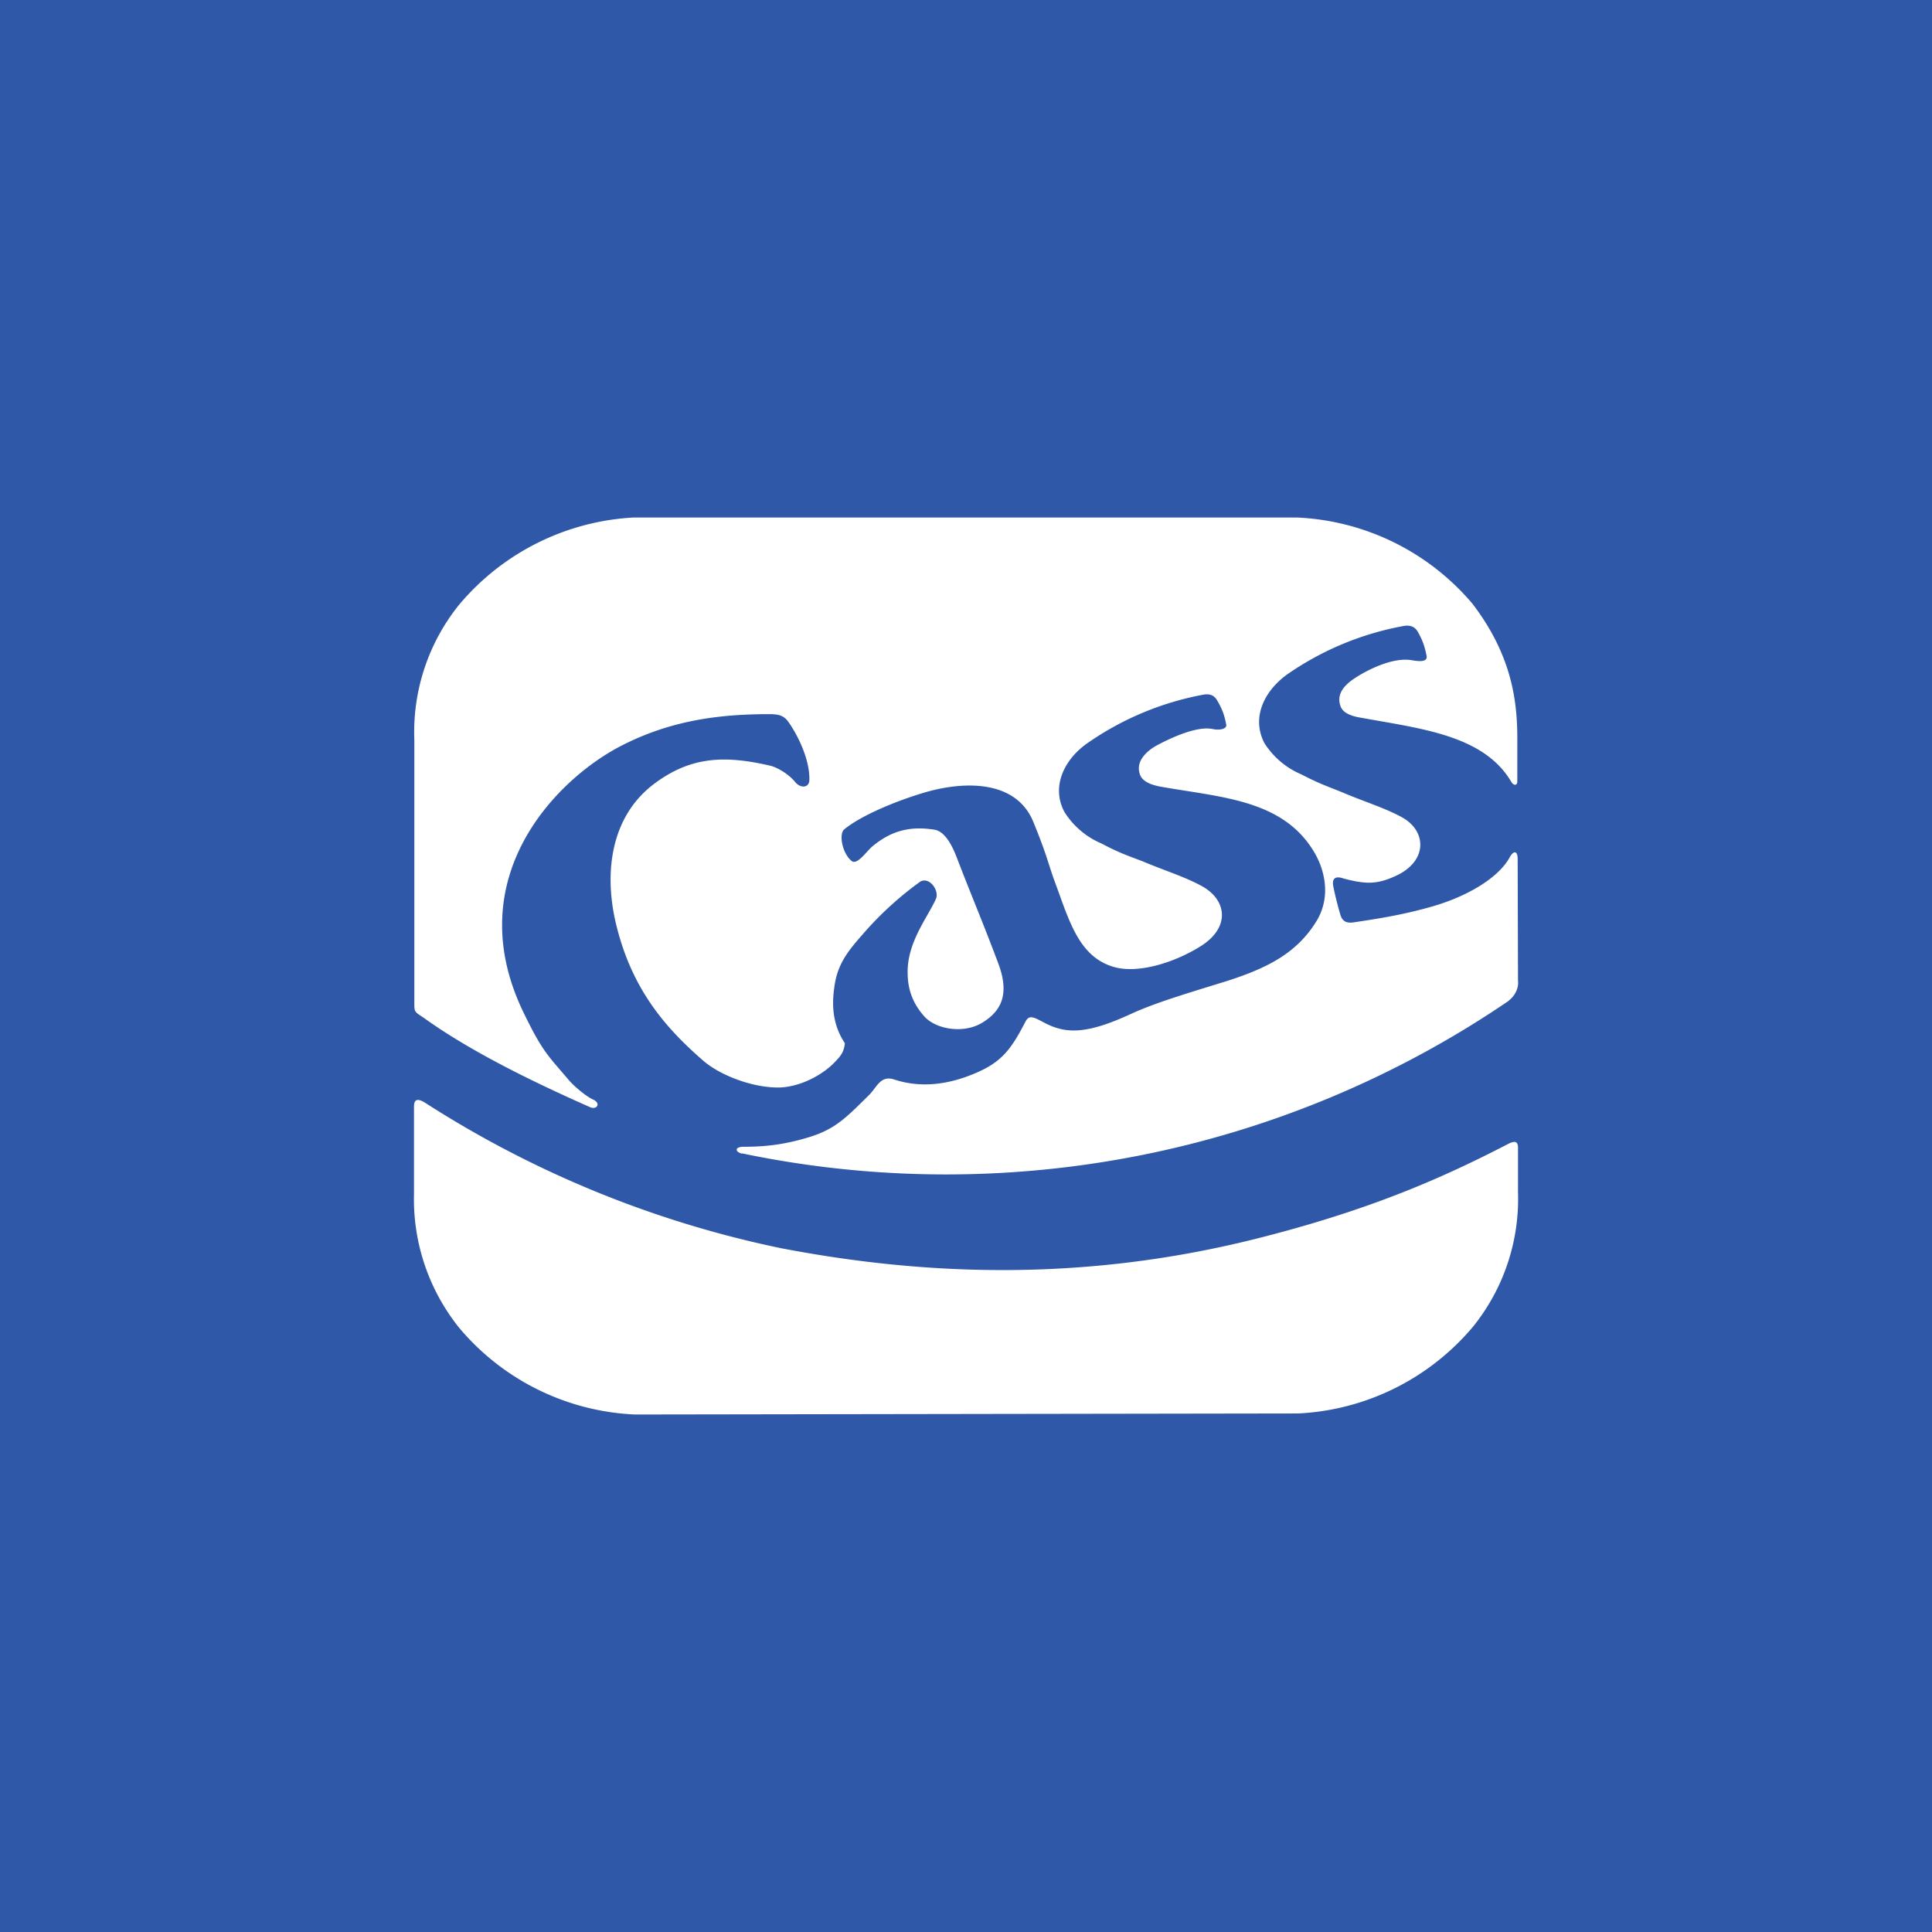 <!-- by TradingView --><svg width="56" height="56" viewBox="0 0 56 56" xmlns="http://www.w3.org/2000/svg"><path fill="#2F58A8" d="M0 0h56v56H0z"/><path d="M21.5 33.43a28.95 28.95 0 0 0 22.2-4.4c.36-.27.3-.6.3-.6l-.01-3.53c0-.26-.13-.24-.23-.05-.33.6-1.23 1.13-2.23 1.42-.9.26-1.67.37-2.26.46-.27.05-.37-.05-.42-.22a9.8 9.8 0 0 1-.2-.8c-.07-.32.14-.3.28-.25.67.18.99.17 1.5-.06.96-.42.94-1.32.19-1.72-.5-.27-1.12-.46-1.68-.7-.36-.15-.68-.25-1.21-.53a2.35 2.35 0 0 1-1.08-.91c-.4-.77.03-1.56.7-2.02a8.62 8.62 0 0 1 3.36-1.38c.17-.02.3.02.39.18.14.25.2.43.25.69.03.17-.17.17-.41.13-.57-.11-1.34.3-1.66.51-.26.17-.57.44-.42.83.07.19.32.28.57.32 1.74.32 3.58.5 4.38 1.87.06.1.17.11.17-.02V21.4c0-1.08-.16-2.41-1.3-3.9a7.07 7.07 0 0 0-5.1-2.5H18.37a7.1 7.1 0 0 0-5.08 2.55 5.88 5.88 0 0 0-1.28 3.9v7.65c0 .23.01.23.27.4 1.25.9 2.94 1.76 4.82 2.59.2.09.33-.11.09-.22-.15-.06-.51-.34-.7-.56-.61-.72-.76-.82-1.3-1.93-1.93-3.94.97-6.83 2.85-7.78 1.38-.7 2.74-.9 4.25-.9.29 0 .44.04.58.25.25.36.6 1.05.59 1.65 0 .24-.25.26-.41.07-.16-.2-.46-.4-.7-.47-1.32-.31-2.3-.28-3.35.49-1.3.95-1.48 2.57-1.17 3.98.45 2 1.48 3.14 2.56 4.08.5.43 1.47.8 2.25.77.63-.04 1.26-.4 1.6-.78.17-.18.22-.28.25-.5-.3-.45-.4-.97-.31-1.6.09-.75.45-1.13.95-1.7a9.78 9.78 0 0 1 1.55-1.39c.27-.14.55.27.45.5-.23.53-.86 1.28-.82 2.2.01.51.2.9.49 1.22.32.35 1.1.51 1.66.18.62-.37.79-.9.47-1.74-.45-1.2-.73-1.84-1.2-3.06-.13-.34-.34-.75-.64-.8-.63-.1-1.2-.02-1.8.48-.16.13-.44.55-.6.43-.28-.22-.38-.79-.22-.92.5-.41 1.5-.82 2.3-1.06 1.13-.34 2.67-.4 3.18.84.39.95.43 1.2.61 1.7.43 1.15.7 2.24 1.77 2.52.72.18 1.74-.16 2.45-.6.9-.55.79-1.37.03-1.77-.5-.27-1.12-.46-1.68-.7-.36-.14-.68-.24-1.2-.52a2.34 2.34 0 0 1-1.08-.92c-.4-.76.03-1.56.7-2.01a8.61 8.61 0 0 1 3.36-1.39c.16-.02.29.02.38.19.14.24.2.41.25.67.04.13-.16.19-.4.14-.49-.1-1.35.33-1.67.51-.26.16-.57.45-.42.83.08.19.32.28.58.33 1.74.31 3.5.37 4.42 1.83.34.53.56 1.36.09 2.1-.56.89-1.38 1.32-2.56 1.7-1.16.36-2.05.62-2.78.95-1.29.6-1.89.59-2.5.28-.34-.18-.47-.26-.58-.04-.35.67-.61 1.1-1.3 1.42-.9.42-1.74.5-2.5.25-.4-.13-.5.22-.73.45-.67.66-.98 1-1.8 1.24-.68.2-1.22.26-1.84.26-.26 0-.25.15-.04.2Zm22.5-.16v-.03 1.31a5.9 5.9 0 0 1-1.3 3.9 7.07 7.07 0 0 1-5.07 2.52L18.4 41a7.06 7.06 0 0 1-5.08-2.5A5.95 5.95 0 0 1 12 34.6v-2.53c0-.18.08-.25.3-.12a30.53 30.53 0 0 0 10.34 4.23c4.38.84 8.9.93 13.67-.25 3.46-.86 5.6-1.84 7.4-2.77.21-.11.29-.07.29.11Z" fill="#fff"/></svg>